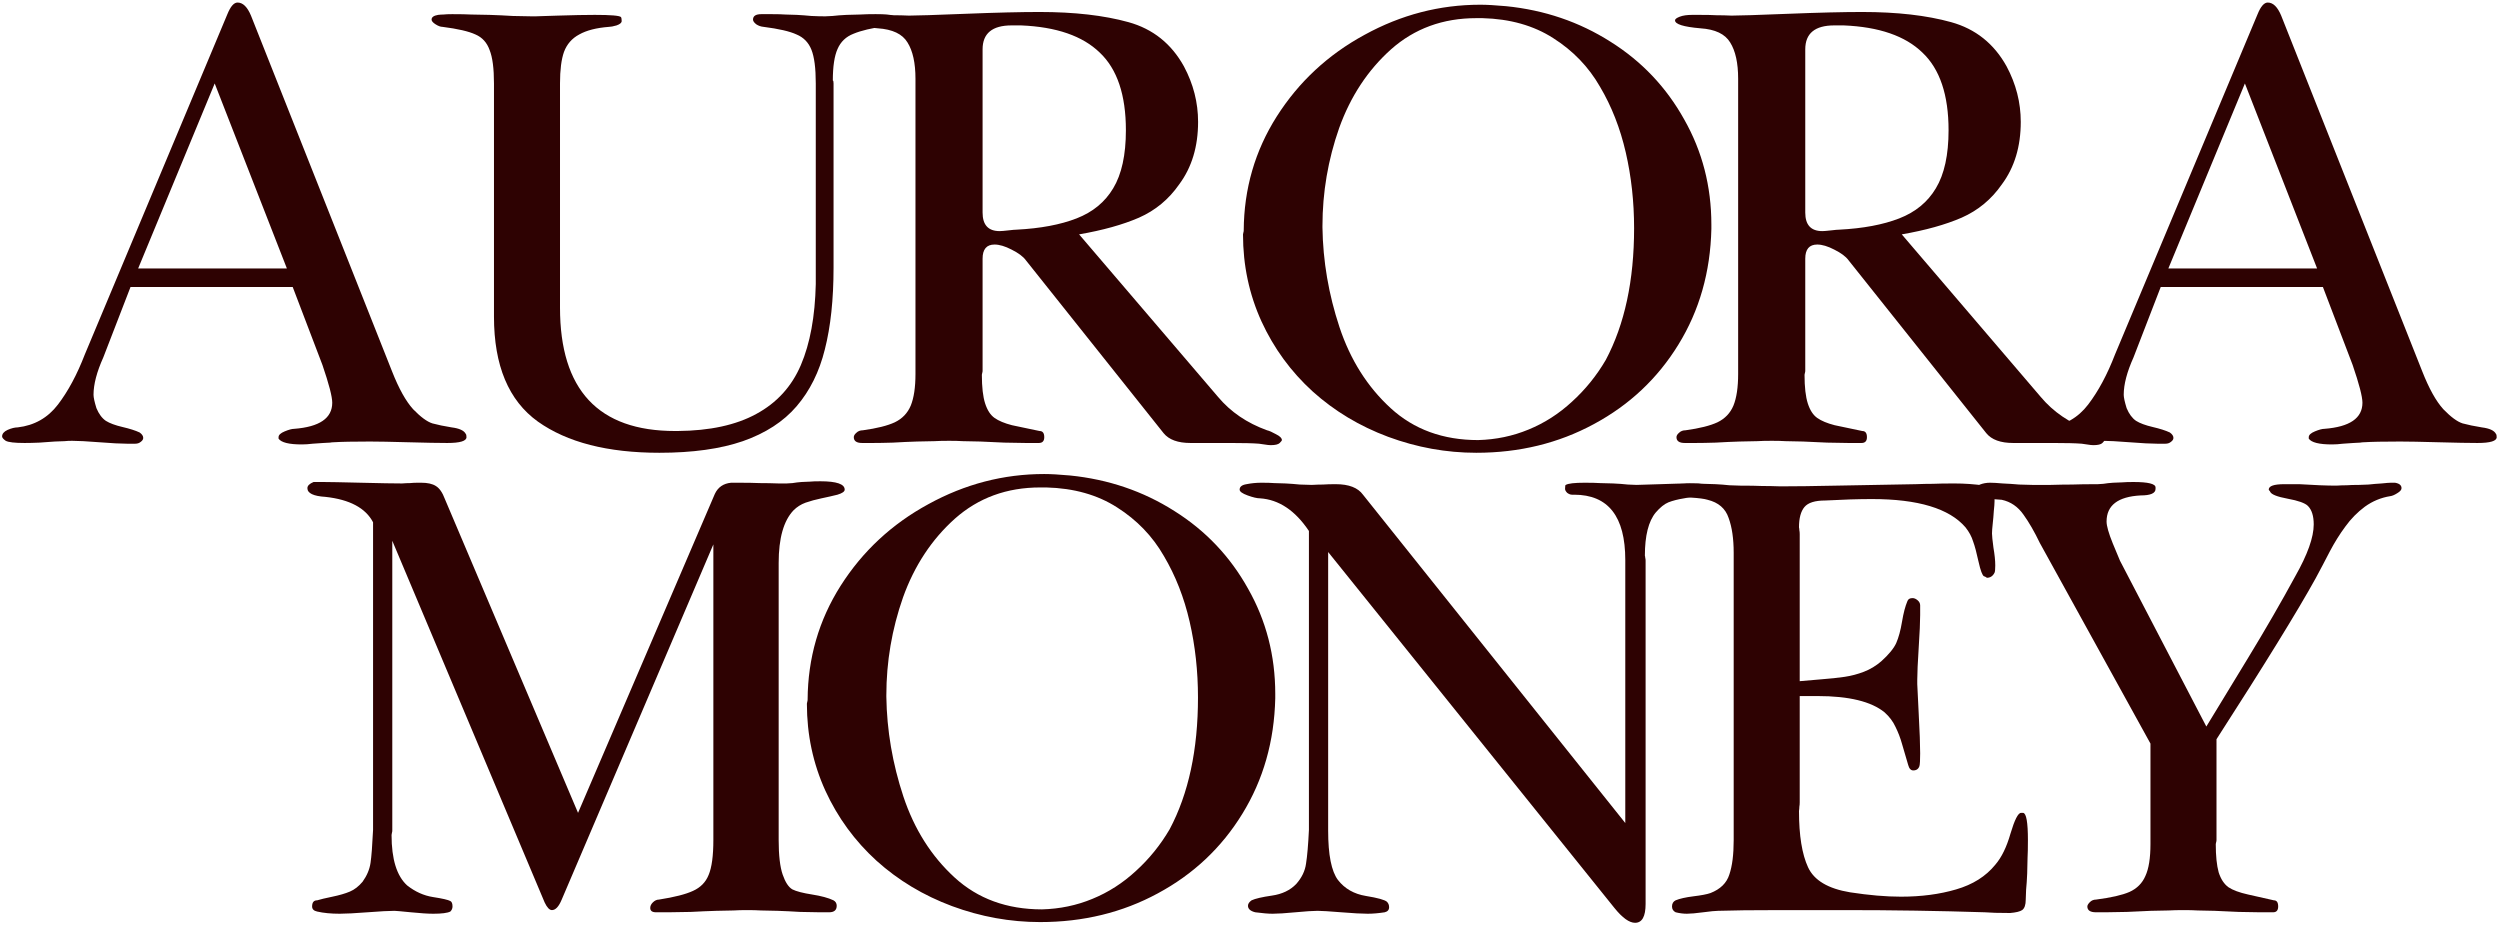 <?xml version="1.0" encoding="UTF-8"?> <svg xmlns="http://www.w3.org/2000/svg" width="570" height="211" viewBox="0 0 570 211" fill="none"> <path d="M31.497 61.213H65.412L48.951 19.027L31.497 61.213ZM66.735 65.431H29.76L23.557 81.479C22.068 84.787 21.323 87.627 21.323 89.999C21.323 90.605 21.544 91.625 21.985 93.059C22.537 94.382 23.253 95.347 24.136 95.954C25.018 96.506 26.286 96.974 27.941 97.36C29.595 97.746 30.891 98.16 31.828 98.601C32.38 98.987 32.656 99.401 32.656 99.842C32.656 100.173 32.462 100.476 32.077 100.752C31.746 101.027 31.332 101.165 30.836 101.165H28.933C27.555 101.165 25.459 101.055 22.647 100.834C19.834 100.614 17.766 100.504 16.443 100.504C15.781 100.504 15.202 100.531 14.706 100.586C14.265 100.586 13.52 100.614 12.473 100.669C11.425 100.724 10.267 100.807 8.998 100.917C7.73 100.972 6.6 101 5.607 101C3.346 101 1.912 100.834 1.306 100.504C0.754 100.118 0.479 99.787 0.479 99.511C0.479 98.904 0.892 98.408 1.719 98.022C2.602 97.636 3.374 97.443 4.035 97.443C7.84 97.002 10.901 95.265 13.217 92.232C15.533 89.199 17.573 85.394 19.338 80.817L51.846 3.228C52.563 1.463 53.335 0.581 54.162 0.581C55.375 0.581 56.395 1.574 57.223 3.559L89.4 84.705C90.944 88.62 92.543 91.487 94.197 93.307C95.907 95.072 97.368 96.147 98.581 96.533C99.794 96.864 101.256 97.167 102.965 97.443C104.73 97.664 105.805 98.16 106.191 98.932C106.302 99.042 106.357 99.29 106.357 99.676C106.357 100.559 104.895 101 101.973 101C99.987 101 97.01 100.945 93.039 100.834C89.069 100.724 86.174 100.669 84.354 100.669C80.604 100.669 77.847 100.724 76.082 100.834C75.806 100.834 75.531 100.862 75.255 100.917C74.979 100.917 74.455 100.945 73.683 101C72.966 101.055 72.167 101.11 71.284 101.165C70.402 101.276 69.575 101.331 68.803 101.331C65.88 101.331 64.116 100.89 63.509 100.007V99.676C63.509 99.18 63.978 98.739 64.915 98.353C65.853 97.967 66.57 97.774 67.066 97.774C72.856 97.333 75.751 95.347 75.751 91.818C75.751 90.44 75.007 87.572 73.518 83.216L66.735 65.431Z" fill="#2E0202"></path> <path d="M112.627 19.027C112.627 15.608 112.296 13.071 111.634 11.417C111.027 9.708 109.952 8.522 108.408 7.86C106.864 7.143 104.355 6.564 100.881 6.123C100.44 6.123 99.916 5.93 99.309 5.544C98.703 5.158 98.399 4.8 98.399 4.469C98.399 3.917 98.896 3.559 99.888 3.393C100.329 3.338 100.743 3.311 101.129 3.311C101.57 3.256 102.232 3.228 103.114 3.228C104.934 3.228 106.368 3.256 107.415 3.311C108.518 3.311 109.925 3.338 111.634 3.393C113.399 3.449 115.163 3.531 116.928 3.642C118.748 3.697 120.181 3.724 121.229 3.724H122.222C122.056 3.724 123.711 3.669 127.185 3.559C130.659 3.449 133.471 3.393 135.622 3.393C139.262 3.393 141.247 3.559 141.578 3.89C141.688 4.055 141.743 4.358 141.743 4.8C141.743 5.186 141.357 5.517 140.585 5.792C139.813 6.013 139.234 6.123 138.848 6.123C135.981 6.344 133.72 6.923 132.065 7.86C130.411 8.742 129.253 10.066 128.591 11.831C127.985 13.54 127.681 15.939 127.681 19.027V70.146C127.681 88.896 136.422 98.27 153.903 98.27H154.482C161.816 98.215 167.799 96.919 172.431 94.382C177.119 91.846 180.51 88.124 182.605 83.216C184.701 78.308 185.831 72.159 185.997 64.77V19.027C185.997 15.553 185.666 12.989 185.004 11.334C184.343 9.68 183.212 8.522 181.613 7.86C180.069 7.143 177.56 6.564 174.086 6.123C173.479 6.068 172.928 5.875 172.431 5.544C171.935 5.158 171.687 4.8 171.687 4.469C171.687 3.642 172.321 3.228 173.589 3.228H175.988C177.312 3.228 178.332 3.256 179.049 3.311C179.766 3.311 180.648 3.338 181.696 3.393C182.743 3.449 183.846 3.531 185.004 3.642C186.162 3.697 187.21 3.724 188.148 3.724C188.313 3.724 188.864 3.697 189.802 3.642C190.739 3.531 191.815 3.449 193.028 3.393C194.241 3.338 195.261 3.311 196.088 3.311C196.971 3.256 198.156 3.228 199.645 3.228C201.796 3.228 203.092 3.338 203.533 3.559C203.919 3.89 204.112 4.248 204.112 4.634C204.112 4.965 203.864 5.268 203.368 5.544C202.871 5.82 202.375 5.958 201.879 5.958C198.735 6.399 196.309 6.978 194.6 7.695C192.89 8.356 191.677 9.515 190.96 11.169C190.243 12.768 189.885 15.167 189.885 18.365C189.995 18.365 190.05 18.586 190.05 19.027V61.047C190.05 68.271 189.388 74.475 188.065 79.659C186.797 84.787 184.646 89.116 181.613 92.645C178.635 96.12 174.554 98.766 169.371 100.586C164.242 102.351 157.901 103.233 150.346 103.233C138.545 103.233 129.308 100.862 122.635 96.12C115.963 91.322 112.627 83.353 112.627 72.214V19.027Z" fill="#2E0202"></path> <path d="M224.03 84.539C224.03 84.705 224.003 84.87 223.948 85.035C223.948 85.146 223.92 85.284 223.865 85.449C223.865 88.261 224.113 90.44 224.609 91.984C225.106 93.528 225.823 94.631 226.76 95.292C227.697 95.954 229.021 96.506 230.73 96.947C232.495 97.333 234.591 97.774 237.017 98.27C237.734 98.27 238.092 98.739 238.092 99.676C238.092 100.559 237.679 101 236.852 101H233.874C232.605 101 230.979 100.972 228.993 100.917C227.063 100.807 225.244 100.724 223.534 100.669C221.825 100.614 220.501 100.586 219.564 100.586C218.681 100.531 217.634 100.504 216.42 100.504C215.097 100.504 213.966 100.531 213.029 100.586C212.147 100.586 210.823 100.614 209.059 100.669C207.294 100.724 205.474 100.807 203.599 100.917C201.779 100.972 200.235 101 198.967 101H196.568C195.3 101 194.666 100.559 194.666 99.676C194.666 99.346 194.859 99.015 195.245 98.684C195.631 98.298 196.127 98.105 196.734 98.105C199.932 97.664 202.358 97.057 204.013 96.285C205.722 95.458 206.935 94.189 207.652 92.48C208.369 90.715 208.728 88.317 208.728 85.284V17.952C208.728 14.367 208.121 11.61 206.908 9.68C205.75 7.75 203.489 6.675 200.125 6.454C196.265 6.123 194.335 5.517 194.335 4.634C194.335 4.358 194.693 4.083 195.41 3.807C196.127 3.531 197.064 3.393 198.223 3.393H199.96C201.559 3.393 202.855 3.421 203.847 3.476C204.895 3.476 206.026 3.504 207.239 3.559C208.893 3.559 213.194 3.421 220.143 3.145C227.091 2.87 232.716 2.732 237.017 2.732C244.958 2.732 251.713 3.504 257.283 5.048C262.852 6.592 267.071 9.956 269.938 15.139C272.089 19.165 273.164 23.384 273.164 27.795C273.164 33.42 271.731 38.162 268.863 42.022C266.492 45.441 263.431 47.978 259.681 49.632C255.987 51.232 251.437 52.5 246.033 53.437L277.714 90.495C280.581 93.914 284.304 96.45 288.881 98.105C289.377 98.215 290.066 98.518 290.949 99.015C291.831 99.456 292.272 99.897 292.272 100.338C292.272 100.448 292.107 100.669 291.776 101C291.445 101.331 290.756 101.496 289.708 101.496C289.377 101.496 288.881 101.441 288.219 101.331C287.557 101.22 287.171 101.165 287.061 101.165C285.682 101.055 283.532 101 280.609 101H271.427C268.56 101 266.519 100.255 265.306 98.766L233.874 59.31C233.267 58.483 232.192 57.684 230.648 56.911C229.159 56.139 227.863 55.754 226.76 55.754C224.94 55.754 224.03 56.829 224.03 58.98V84.539ZM224.03 48.474C224.03 51.287 225.326 52.693 227.918 52.693C228.304 52.693 228.966 52.638 229.903 52.528C230.841 52.417 231.475 52.362 231.806 52.362C237.21 52.086 241.759 51.232 245.454 49.798C249.149 48.364 251.934 46.076 253.809 42.932C255.739 39.734 256.704 35.322 256.704 29.698C256.704 21.646 254.718 15.746 250.748 11.996C246.833 8.191 240.85 6.123 232.798 5.792H230.648C226.236 5.792 224.03 7.612 224.03 11.252V48.474Z" fill="#2E0202"></path> <path d="M283.57 52.528C283.625 43.043 286.134 34.385 291.098 26.554C296.116 18.669 302.788 12.465 311.115 7.943C319.442 3.366 328.238 1.077 337.502 1.077C338.991 1.077 340.949 1.188 343.375 1.408C352.143 2.291 360.084 4.993 367.197 9.515C374.311 13.981 379.908 19.882 383.989 27.216C388.125 34.495 390.193 42.491 390.193 51.204V52.197C389.972 62.012 387.463 70.808 382.666 78.584C377.923 86.304 371.499 92.342 363.392 96.699C355.341 101.055 346.408 103.233 336.592 103.233C329.754 103.233 323.054 102.02 316.492 99.594C309.985 97.167 304.25 93.721 299.287 89.254C294.323 84.732 290.436 79.411 287.623 73.29C284.811 67.113 283.405 60.496 283.405 53.437C283.46 53.272 283.488 53.134 283.488 53.024C283.543 52.858 283.57 52.693 283.57 52.528ZM301.52 51.866C301.63 59.531 302.926 67.113 305.408 74.613C307.889 82.058 311.777 88.206 317.071 93.059C322.365 97.912 329.01 100.338 337.006 100.338C341.086 100.228 344.919 99.428 348.503 97.939C352.143 96.45 355.452 94.327 358.429 91.57C361.462 88.813 364.027 85.642 366.122 82.058C370.423 73.951 372.574 63.943 372.574 52.031C372.574 46.02 371.94 40.258 370.672 34.743C369.403 29.229 367.446 24.238 364.799 19.771C362.207 15.25 358.65 11.555 354.128 8.687C349.661 5.82 344.285 4.303 337.998 4.138H336.592C328.982 4.138 322.503 6.509 317.153 11.252C311.86 15.994 307.917 21.977 305.325 29.201C302.788 36.425 301.52 43.87 301.52 51.535V51.866Z" fill="#2E0202"></path> <path d="M411.6 84.539C411.6 84.705 411.573 84.87 411.517 85.035C411.517 85.146 411.49 85.284 411.435 85.449C411.435 88.261 411.683 90.44 412.179 91.984C412.675 93.528 413.392 94.631 414.33 95.292C415.267 95.954 416.591 96.506 418.3 96.947C420.065 97.333 422.16 97.774 424.587 98.27C425.304 98.27 425.662 98.739 425.662 99.676C425.662 100.559 425.248 101 424.421 101H421.443C420.175 101 418.548 100.972 416.563 100.917C414.633 100.807 412.813 100.724 411.104 100.669C409.394 100.614 408.071 100.586 407.133 100.586C406.251 100.531 405.203 100.504 403.99 100.504C402.667 100.504 401.536 100.531 400.599 100.586C399.716 100.586 398.393 100.614 396.628 100.669C394.864 100.724 393.044 100.807 391.169 100.917C389.349 100.972 387.805 101 386.537 101H384.138C382.87 101 382.235 100.559 382.235 99.676C382.235 99.346 382.428 99.015 382.814 98.684C383.2 98.298 383.697 98.105 384.303 98.105C387.502 97.664 389.928 97.057 391.583 96.285C393.292 95.458 394.505 94.189 395.222 92.48C395.939 90.715 396.297 88.317 396.297 85.284V17.952C396.297 14.367 395.691 11.61 394.478 9.68C393.32 7.75 391.059 6.675 387.695 6.454C383.835 6.123 381.905 5.517 381.905 4.634C381.905 4.358 382.263 4.083 382.98 3.807C383.697 3.531 384.634 3.393 385.792 3.393H387.529C389.129 3.393 390.424 3.421 391.417 3.476C392.465 3.476 393.595 3.504 394.809 3.559C396.463 3.559 400.764 3.421 407.712 3.145C414.661 2.87 420.285 2.732 424.587 2.732C432.528 2.732 439.283 3.504 444.852 5.048C450.422 6.592 454.641 9.956 457.508 15.139C459.659 19.165 460.734 23.384 460.734 27.795C460.734 33.42 459.3 38.162 456.433 42.022C454.062 45.441 451.001 47.978 447.251 49.632C443.557 51.232 439.007 52.5 433.603 53.437L465.284 90.495C468.151 93.914 471.873 96.45 476.45 98.105C476.947 98.215 477.636 98.518 478.518 99.015C479.401 99.456 479.842 99.897 479.842 100.338C479.842 100.448 479.676 100.669 479.346 101C479.015 101.331 478.325 101.496 477.278 101.496C476.947 101.496 476.45 101.441 475.789 101.331C475.127 101.22 474.741 101.165 474.631 101.165C473.252 101.055 471.101 101 468.179 101H458.997C456.13 101 454.089 100.255 452.876 98.766L421.443 59.31C420.837 58.483 419.762 57.684 418.217 56.911C416.729 56.139 415.433 55.754 414.33 55.754C412.51 55.754 411.6 56.829 411.6 58.98V84.539ZM411.6 48.474C411.6 51.287 412.896 52.693 415.488 52.693C415.874 52.693 416.536 52.638 417.473 52.528C418.411 52.417 419.045 52.362 419.376 52.362C424.78 52.086 429.329 51.232 433.024 49.798C436.719 48.364 439.503 46.076 441.378 42.932C443.308 39.734 444.273 35.322 444.273 29.698C444.273 21.646 442.288 15.746 438.318 11.996C434.403 8.191 428.419 6.123 420.368 5.792H418.217C413.806 5.792 411.6 7.612 411.6 11.252V48.474Z" fill="#2E0202"></path> <path d="M494.384 61.213H528.298L511.837 19.027L494.384 61.213ZM529.621 65.431H492.647L486.443 81.479C484.954 84.787 484.209 87.627 484.209 89.999C484.209 90.605 484.43 91.625 484.871 93.059C485.423 94.382 486.139 95.347 487.022 95.954C487.904 96.506 489.172 96.974 490.827 97.36C492.481 97.746 493.777 98.16 494.714 98.601C495.266 98.987 495.542 99.401 495.542 99.842C495.542 100.173 495.349 100.476 494.963 100.752C494.632 101.027 494.218 101.165 493.722 101.165H491.819C490.441 101.165 488.345 101.055 485.533 100.834C482.72 100.614 480.652 100.504 479.329 100.504C478.667 100.504 478.088 100.531 477.592 100.586C477.151 100.586 476.406 100.614 475.359 100.669C474.311 100.724 473.153 100.807 471.884 100.917C470.616 100.972 469.486 101 468.493 101C466.232 101 464.798 100.834 464.192 100.504C463.64 100.118 463.365 99.787 463.365 99.511C463.365 98.904 463.778 98.408 464.605 98.022C465.488 97.636 466.26 97.443 466.921 97.443C470.726 97.002 473.787 95.265 476.103 92.232C478.419 89.199 480.46 85.394 482.224 80.817L514.732 3.228C515.449 1.463 516.221 0.581 517.048 0.581C518.261 0.581 519.282 1.574 520.109 3.559L552.286 84.705C553.83 88.62 555.429 91.487 557.083 93.307C558.793 95.072 560.254 96.147 561.467 96.533C562.681 96.864 564.142 97.167 565.851 97.443C567.616 97.664 568.691 98.16 569.077 98.932C569.188 99.042 569.243 99.29 569.243 99.676C569.243 100.559 567.781 101 564.859 101C562.874 101 559.896 100.945 555.925 100.834C551.955 100.724 549.06 100.669 547.24 100.669C543.49 100.669 540.733 100.724 538.968 100.834C538.693 100.834 538.417 100.862 538.141 100.917C537.865 100.917 537.341 100.945 536.569 101C535.853 101.055 535.053 101.11 534.171 101.165C533.288 101.276 532.461 101.331 531.689 101.331C528.766 101.331 527.002 100.89 526.395 100.007V99.676C526.395 99.18 526.864 98.739 527.801 98.353C528.739 97.967 529.456 97.774 529.952 97.774C535.742 97.333 538.637 95.347 538.637 91.818C538.637 90.44 537.893 87.572 536.404 83.216L529.621 65.431Z" fill="#2E0202"></path> <path d="M85.058 189.223V119.079C83.348 115.825 79.736 113.895 74.222 113.288C71.465 113.123 70.086 112.461 70.086 111.303C70.086 110.752 70.555 110.283 71.492 109.897H73.725C74.939 109.897 77.779 109.952 82.245 110.062C86.712 110.173 89.855 110.228 91.675 110.228C92.337 110.173 92.944 110.145 93.495 110.145C94.046 110.09 94.625 110.062 95.232 110.062H96.059C97.493 110.062 98.596 110.311 99.368 110.807C100.195 111.303 100.884 112.296 101.436 113.785L131.793 185.335L162.977 112.627C163.694 111.083 164.935 110.228 166.7 110.062H168.354C170.339 110.062 171.966 110.09 173.234 110.145C174.558 110.145 175.992 110.173 177.536 110.228H179.356C179.631 110.228 180.072 110.2 180.679 110.145C181.341 110.035 182.03 109.952 182.747 109.897C183.519 109.842 184.153 109.814 184.649 109.814C185.201 109.759 186 109.731 187.048 109.731C190.743 109.731 192.59 110.366 192.59 111.634C192.59 112.075 192.039 112.461 190.936 112.792C189.833 113.068 188.62 113.343 187.296 113.619C185.973 113.895 184.76 114.226 183.657 114.612C182.609 114.998 181.699 115.577 180.927 116.349C178.666 118.72 177.536 122.718 177.536 128.343V191.539C177.536 195.013 177.839 197.632 178.446 199.397C179.052 201.162 179.797 202.292 180.679 202.788C181.561 203.23 183.05 203.616 185.146 203.947C187.241 204.277 188.868 204.719 190.026 205.27C190.522 205.546 190.77 205.959 190.77 206.511C190.77 207.503 190.191 208 189.033 208H186.883C185.725 208 184.236 207.972 182.416 207.917C180.651 207.807 178.942 207.724 177.288 207.669C175.633 207.614 174.365 207.586 173.483 207.586C172.6 207.531 171.525 207.503 170.257 207.503C169.154 207.503 168.161 207.531 167.279 207.586C166.452 207.586 165.128 207.614 163.308 207.669C161.489 207.724 159.559 207.807 157.518 207.917C155.533 207.972 153.851 208 152.472 208H149.577C148.695 208 148.254 207.669 148.254 207.007C148.254 206.566 148.447 206.152 148.833 205.766C149.274 205.325 149.743 205.105 150.239 205.105C153.768 204.553 156.36 203.891 158.014 203.119C159.724 202.347 160.91 201.134 161.571 199.48C162.288 197.77 162.647 195.123 162.647 191.539V124.124L128.071 205.105C127.409 206.704 126.665 207.503 125.837 207.503C125.286 207.503 124.735 206.924 124.183 205.766L89.442 123.297V189.388C89.442 189.554 89.414 189.719 89.359 189.885C89.359 189.995 89.332 190.16 89.276 190.381C89.276 195.895 90.462 199.728 92.833 201.879C94.653 203.312 96.611 204.195 98.706 204.526C100.857 204.856 102.18 205.16 102.677 205.435C103.007 205.601 103.173 206.014 103.173 206.676C103.173 207.117 103.007 207.503 102.677 207.834C102.015 208.165 100.719 208.331 98.789 208.331C97.576 208.331 95.866 208.22 93.66 208C91.455 207.779 90.214 207.669 89.938 207.669C88.725 207.669 86.684 207.779 83.817 208C80.95 208.22 78.826 208.331 77.448 208.331C75.463 208.331 73.753 208.165 72.319 207.834C71.547 207.669 71.161 207.283 71.161 206.676C71.161 205.739 71.547 205.27 72.319 205.27C73.036 205.049 74.194 204.774 75.793 204.443C77.393 204.112 78.716 203.726 79.764 203.285C80.812 202.844 81.777 202.099 82.659 201.051C83.652 199.673 84.258 198.239 84.479 196.75C84.699 195.261 84.892 192.752 85.058 189.223Z" fill="#2E0202"></path> <path d="M184.137 159.527C184.192 150.042 186.701 141.385 191.664 133.554C196.682 125.668 203.355 119.465 211.681 114.943C220.008 110.366 228.804 108.077 238.068 108.077C239.557 108.077 241.515 108.187 243.941 108.408C252.709 109.29 260.65 111.992 267.764 116.514C274.877 120.981 280.475 126.882 284.555 134.216C288.691 141.495 290.759 149.491 290.759 158.204V159.196C290.539 169.012 288.03 177.808 283.232 185.583C278.489 193.304 272.065 199.342 263.959 203.698C255.908 208.055 246.974 210.233 237.158 210.233C230.32 210.233 223.62 209.02 217.058 206.593C210.551 204.167 204.816 200.721 199.853 196.254C194.89 191.732 191.002 186.41 188.19 180.289C185.377 174.113 183.971 167.496 183.971 160.437C184.026 160.272 184.054 160.134 184.054 160.024C184.109 159.858 184.137 159.693 184.137 159.527ZM202.086 158.866C202.197 166.531 203.492 174.113 205.974 181.613C208.455 189.057 212.343 195.206 217.637 200.059C222.931 204.912 229.576 207.338 237.572 207.338C241.653 207.228 245.485 206.428 249.07 204.939C252.709 203.45 256.018 201.327 258.996 198.57C262.029 195.813 264.593 192.642 266.688 189.057C270.99 180.951 273.14 170.942 273.14 159.031C273.14 153.02 272.506 147.258 271.238 141.743C269.97 136.229 268.012 131.238 265.365 126.771C262.773 122.249 259.216 118.555 254.694 115.687C250.228 112.82 244.851 111.303 238.565 111.138H237.158C229.548 111.138 223.069 113.509 217.72 118.251C212.426 122.994 208.483 128.977 205.891 136.201C203.355 143.425 202.086 150.87 202.086 158.535V158.866Z" fill="#2E0202"></path> <path d="M302.819 189.388C302.819 194.903 303.564 198.653 305.053 200.638C306.597 202.623 308.72 203.836 311.422 204.277C314.124 204.719 315.723 205.16 316.22 205.601C316.55 205.932 316.716 206.345 316.716 206.842C316.716 207.448 316.385 207.834 315.723 208C314.29 208.22 312.994 208.331 311.836 208.331C310.512 208.331 308.499 208.22 305.797 208C303.095 207.779 301.303 207.669 300.421 207.669C299.373 207.669 297.691 207.779 295.375 208C293.059 208.22 291.322 208.331 290.164 208.331C289.171 208.331 287.848 208.22 286.193 208C285.09 207.724 284.539 207.228 284.539 206.511C284.539 206.07 284.815 205.656 285.366 205.27C286.193 204.884 287.737 204.526 289.998 204.195C292.314 203.864 294.162 202.981 295.54 201.548C296.809 200.114 297.553 198.57 297.774 196.916C298.049 195.206 298.27 192.642 298.435 189.223V121.064C295.292 116.376 291.57 113.895 287.269 113.619C286.607 113.619 285.669 113.399 284.456 112.957C283.243 112.516 282.636 112.075 282.636 111.634C282.636 110.972 283.16 110.559 284.208 110.393C285.311 110.173 286.441 110.062 287.599 110.062C288.868 110.062 289.833 110.09 290.495 110.145C291.211 110.145 292.094 110.173 293.141 110.228C294.189 110.283 295.265 110.366 296.367 110.476C297.47 110.531 298.38 110.559 299.097 110.559C300.035 110.504 300.889 110.476 301.661 110.476C302.433 110.421 303.398 110.393 304.556 110.393C307.534 110.393 309.602 111.193 310.76 112.792L370.565 187.651V127.681C370.565 117.755 366.677 112.792 358.902 112.792H358.405C358.075 112.792 357.716 112.654 357.33 112.378C356.999 112.048 356.834 111.744 356.834 111.469C356.834 110.862 356.889 110.559 356.999 110.559C357.551 110.228 358.984 110.062 361.301 110.062C362.789 110.062 363.947 110.09 364.775 110.145C365.602 110.145 366.622 110.173 367.835 110.228C369.048 110.283 370.151 110.366 371.144 110.476C372.137 110.531 372.798 110.559 373.129 110.559C373.736 110.559 375.528 110.504 378.506 110.393C381.484 110.283 383.634 110.228 384.958 110.228C386.667 110.228 387.687 110.283 388.018 110.393C388.459 110.559 388.68 110.972 388.68 111.634C388.68 112.406 388.349 112.792 387.687 112.792C386.64 113.123 385.399 113.399 383.965 113.619C382.586 113.84 381.401 114.143 380.408 114.529C379.471 114.915 378.506 115.687 377.513 116.845C375.859 118.83 375.032 122.112 375.032 126.689C375.087 126.854 375.114 127.019 375.114 127.185C375.169 127.35 375.197 127.571 375.197 127.847V206.097C375.197 208.965 374.397 210.398 372.798 210.398C371.475 210.398 369.903 209.268 368.083 207.007L302.819 125.861V189.388Z" fill="#2E0202"></path> <path d="M410.335 182.936C410.335 183.322 410.308 183.653 410.253 183.929C410.253 184.205 410.225 184.536 410.17 184.922C410.17 190.491 410.859 194.765 412.238 197.743C413.616 200.721 416.815 202.623 421.833 203.45C426.134 204.112 429.994 204.443 433.413 204.443C438.046 204.443 442.237 203.891 445.987 202.788C449.792 201.686 452.769 199.811 454.92 197.164C456.354 195.509 457.512 193.138 458.394 190.05C459.332 186.907 460.131 185.335 460.793 185.335H461.289C462.006 185.445 462.365 187.513 462.365 191.539C462.365 193.304 462.337 194.655 462.282 195.592C462.282 196.53 462.254 197.715 462.199 199.149C462.144 200.528 462.061 201.768 461.951 202.871C461.896 203.974 461.868 204.719 461.868 205.105C461.868 206.318 461.592 207.117 461.041 207.503C460.545 207.834 459.635 208.055 458.311 208.165C455.72 208.165 453.79 208.11 452.521 208C442.044 207.669 431.428 207.503 420.675 207.503H406.117C399.665 207.503 394.867 207.559 391.724 207.669C391.117 207.669 389.987 207.779 388.333 208C386.678 208.22 385.437 208.331 384.61 208.331C383.783 208.331 382.928 208.22 382.046 208C381.495 207.724 381.219 207.283 381.219 206.676C381.219 206.014 381.495 205.546 382.046 205.27C382.983 204.884 384.335 204.581 386.099 204.36C387.919 204.14 389.215 203.891 389.987 203.616C392.248 202.733 393.682 201.327 394.288 199.397C394.95 197.467 395.281 194.848 395.281 191.539V126.027C395.281 122.828 394.895 120.181 394.123 118.086C393.406 115.935 391.807 114.557 389.325 113.95C388.608 113.729 387.367 113.564 385.603 113.454C383.838 113.343 382.597 113.123 381.881 112.792C381.329 112.406 381.053 112.075 381.053 111.799C381.053 111.579 381.191 111.303 381.467 110.972C381.798 110.586 382.101 110.393 382.377 110.393C382.873 110.338 383.342 110.311 383.783 110.311C384.224 110.255 384.831 110.228 385.603 110.228C386.871 110.228 387.836 110.255 388.498 110.311C389.215 110.311 390.097 110.338 391.145 110.393C392.248 110.448 393.296 110.531 394.288 110.641C395.336 110.697 396.163 110.724 396.77 110.724C398.81 110.724 400.464 110.752 401.733 110.807C403.056 110.807 404.462 110.834 405.951 110.89C409.315 110.89 413.561 110.834 418.69 110.724C423.818 110.614 429.857 110.504 436.805 110.393C438.239 110.338 439.535 110.311 440.693 110.311C441.906 110.255 443.533 110.228 445.573 110.228C447.944 110.228 450.26 110.393 452.521 110.724C453.845 111.165 454.589 112.02 454.755 113.288V114.281C454.755 114.777 454.699 115.522 454.589 116.514C454.534 117.452 454.451 118.417 454.341 119.409C454.231 120.402 454.175 121.146 454.175 121.643C454.175 122.139 454.286 123.214 454.506 124.869C454.782 126.468 454.92 127.819 454.92 128.922C454.92 129.804 454.865 130.356 454.755 130.576C454.369 131.348 453.789 131.734 453.017 131.734C453.017 131.734 452.935 131.679 452.769 131.569C452.604 131.459 452.466 131.403 452.356 131.403C451.97 131.183 451.556 130.08 451.115 128.095C450.674 126.054 450.26 124.51 449.874 123.463C449.543 122.36 448.964 121.284 448.137 120.237C444.442 115.935 437.329 113.785 426.796 113.785C423.763 113.785 420.206 113.895 416.126 114.116C413.809 114.116 412.238 114.612 411.411 115.604C410.583 116.597 410.17 118.141 410.17 120.237C410.225 120.457 410.253 120.678 410.253 120.898C410.308 121.119 410.335 121.422 410.335 121.808V155.309C411.438 155.198 413.037 155.061 415.133 154.895C417.284 154.73 419.103 154.537 420.592 154.316C422.081 154.096 423.543 153.71 424.976 153.158C426.41 152.607 427.734 151.807 428.947 150.759C430.656 149.215 431.787 147.837 432.338 146.623C432.89 145.355 433.331 143.728 433.662 141.743C433.992 139.758 434.406 138.186 434.902 137.028C435.068 136.587 435.454 136.366 436.06 136.366C436.446 136.366 436.832 136.532 437.218 136.863C437.604 137.194 437.797 137.58 437.797 138.021V140.254C437.797 141.743 437.687 144.197 437.467 147.616C437.246 151.035 437.136 153.489 437.136 154.978V155.97C437.136 156.412 437.246 158.673 437.467 162.753C437.687 166.834 437.797 169.839 437.797 171.769C437.797 173.314 437.742 174.279 437.632 174.665C437.411 175.326 436.943 175.657 436.226 175.657C435.674 175.657 435.288 175.244 435.068 174.416C434.516 172.597 434.048 170.997 433.662 169.619C433.276 168.24 432.779 166.944 432.173 165.731C431.621 164.518 430.794 163.415 429.691 162.422C426.658 159.941 421.557 158.7 414.388 158.7H410.335V182.936Z" fill="#2E0202"></path> <path d="M505.361 191.539C505.361 191.704 505.333 191.87 505.278 192.035C505.278 192.146 505.251 192.283 505.196 192.449C505.196 195.151 505.416 197.302 505.857 198.901C506.354 200.445 507.098 201.575 508.091 202.292C509.083 202.954 510.572 203.505 512.557 203.947C514.598 204.388 516.555 204.829 518.43 205.27C519.092 205.27 519.423 205.739 519.423 206.676C519.423 207.559 519.037 208 518.265 208H515.204C513.936 208 512.337 207.972 510.407 207.917C508.477 207.807 506.657 207.724 504.947 207.669C503.238 207.614 501.942 207.586 501.06 207.586C500.177 207.531 499.13 207.503 497.916 207.503C496.538 207.503 495.38 207.531 494.442 207.586C493.505 207.586 492.154 207.614 490.389 207.669C488.68 207.724 486.86 207.807 484.93 207.917C483 207.972 481.401 208 480.132 208H477.899C476.575 208 475.914 207.559 475.914 206.676C475.914 206.4 476.107 206.07 476.493 205.684C476.879 205.298 477.347 205.105 477.899 205.105C481.318 204.663 483.855 204.084 485.509 203.367C487.218 202.595 488.432 201.382 489.148 199.728C489.92 198.074 490.306 195.647 490.306 192.449V169.536L465.078 123.793C463.865 121.257 462.624 119.106 461.355 117.341C460.087 115.522 458.433 114.391 456.392 113.95C455.731 113.895 454.986 113.84 454.159 113.785C453.387 113.729 452.67 113.619 452.008 113.454C451.347 113.288 450.905 112.957 450.685 112.461C450.63 112.296 450.575 112.158 450.519 112.048C450.464 111.937 450.409 111.855 450.354 111.799C450.354 111.193 450.712 110.752 451.429 110.476C452.146 110.2 452.918 110.062 453.745 110.062C454.407 110.062 455.372 110.118 456.641 110.228C457.909 110.283 459.15 110.366 460.363 110.476C461.631 110.531 462.624 110.559 463.341 110.559H467.559C469.379 110.504 471.006 110.476 472.44 110.476C473.928 110.421 475.886 110.393 478.312 110.393C478.478 110.393 478.891 110.366 479.553 110.311C480.215 110.2 480.959 110.118 481.787 110.062C482.614 110.007 483.303 109.98 483.854 109.98C484.461 109.925 485.316 109.897 486.419 109.897C489.783 109.897 491.465 110.311 491.465 111.138V111.469C491.465 112.461 490.334 112.957 488.073 112.957C482.89 113.233 480.298 115.218 480.298 118.913C480.298 119.906 480.766 121.56 481.704 123.876C482.641 126.137 483.193 127.461 483.358 127.847L503.045 165.648C505.361 161.843 508.532 156.632 512.557 150.015C516.583 143.397 520.167 137.194 523.311 131.403C526.123 126.44 527.529 122.498 527.529 119.575C527.529 117.645 527.088 116.239 526.206 115.356C525.544 114.695 524 114.143 521.574 113.702C519.202 113.261 517.879 112.737 517.603 112.13C517.603 112.075 517.548 111.992 517.438 111.882C517.327 111.772 517.272 111.689 517.272 111.634C517.272 110.807 518.458 110.393 520.829 110.393H524.221C527.75 110.614 530.562 110.724 532.658 110.724C533.54 110.669 534.34 110.641 535.057 110.641C535.773 110.586 536.711 110.559 537.869 110.559C538.31 110.559 539.027 110.531 540.02 110.476C541.012 110.366 542.005 110.283 542.997 110.228C544.045 110.118 544.762 110.062 545.148 110.062H546.058C547.051 110.228 547.547 110.641 547.547 111.303C547.547 111.689 547.216 112.075 546.554 112.461C545.948 112.847 545.424 113.068 544.983 113.123C542.887 113.454 540.957 114.253 539.192 115.522C537.483 116.79 535.994 118.307 534.726 120.071C533.457 121.781 532.272 123.683 531.169 125.779C530.121 127.819 529.046 129.859 527.943 131.9C523.862 139.289 516.335 151.504 505.361 168.544V191.539Z" fill="#2E0202"></path> </svg> 